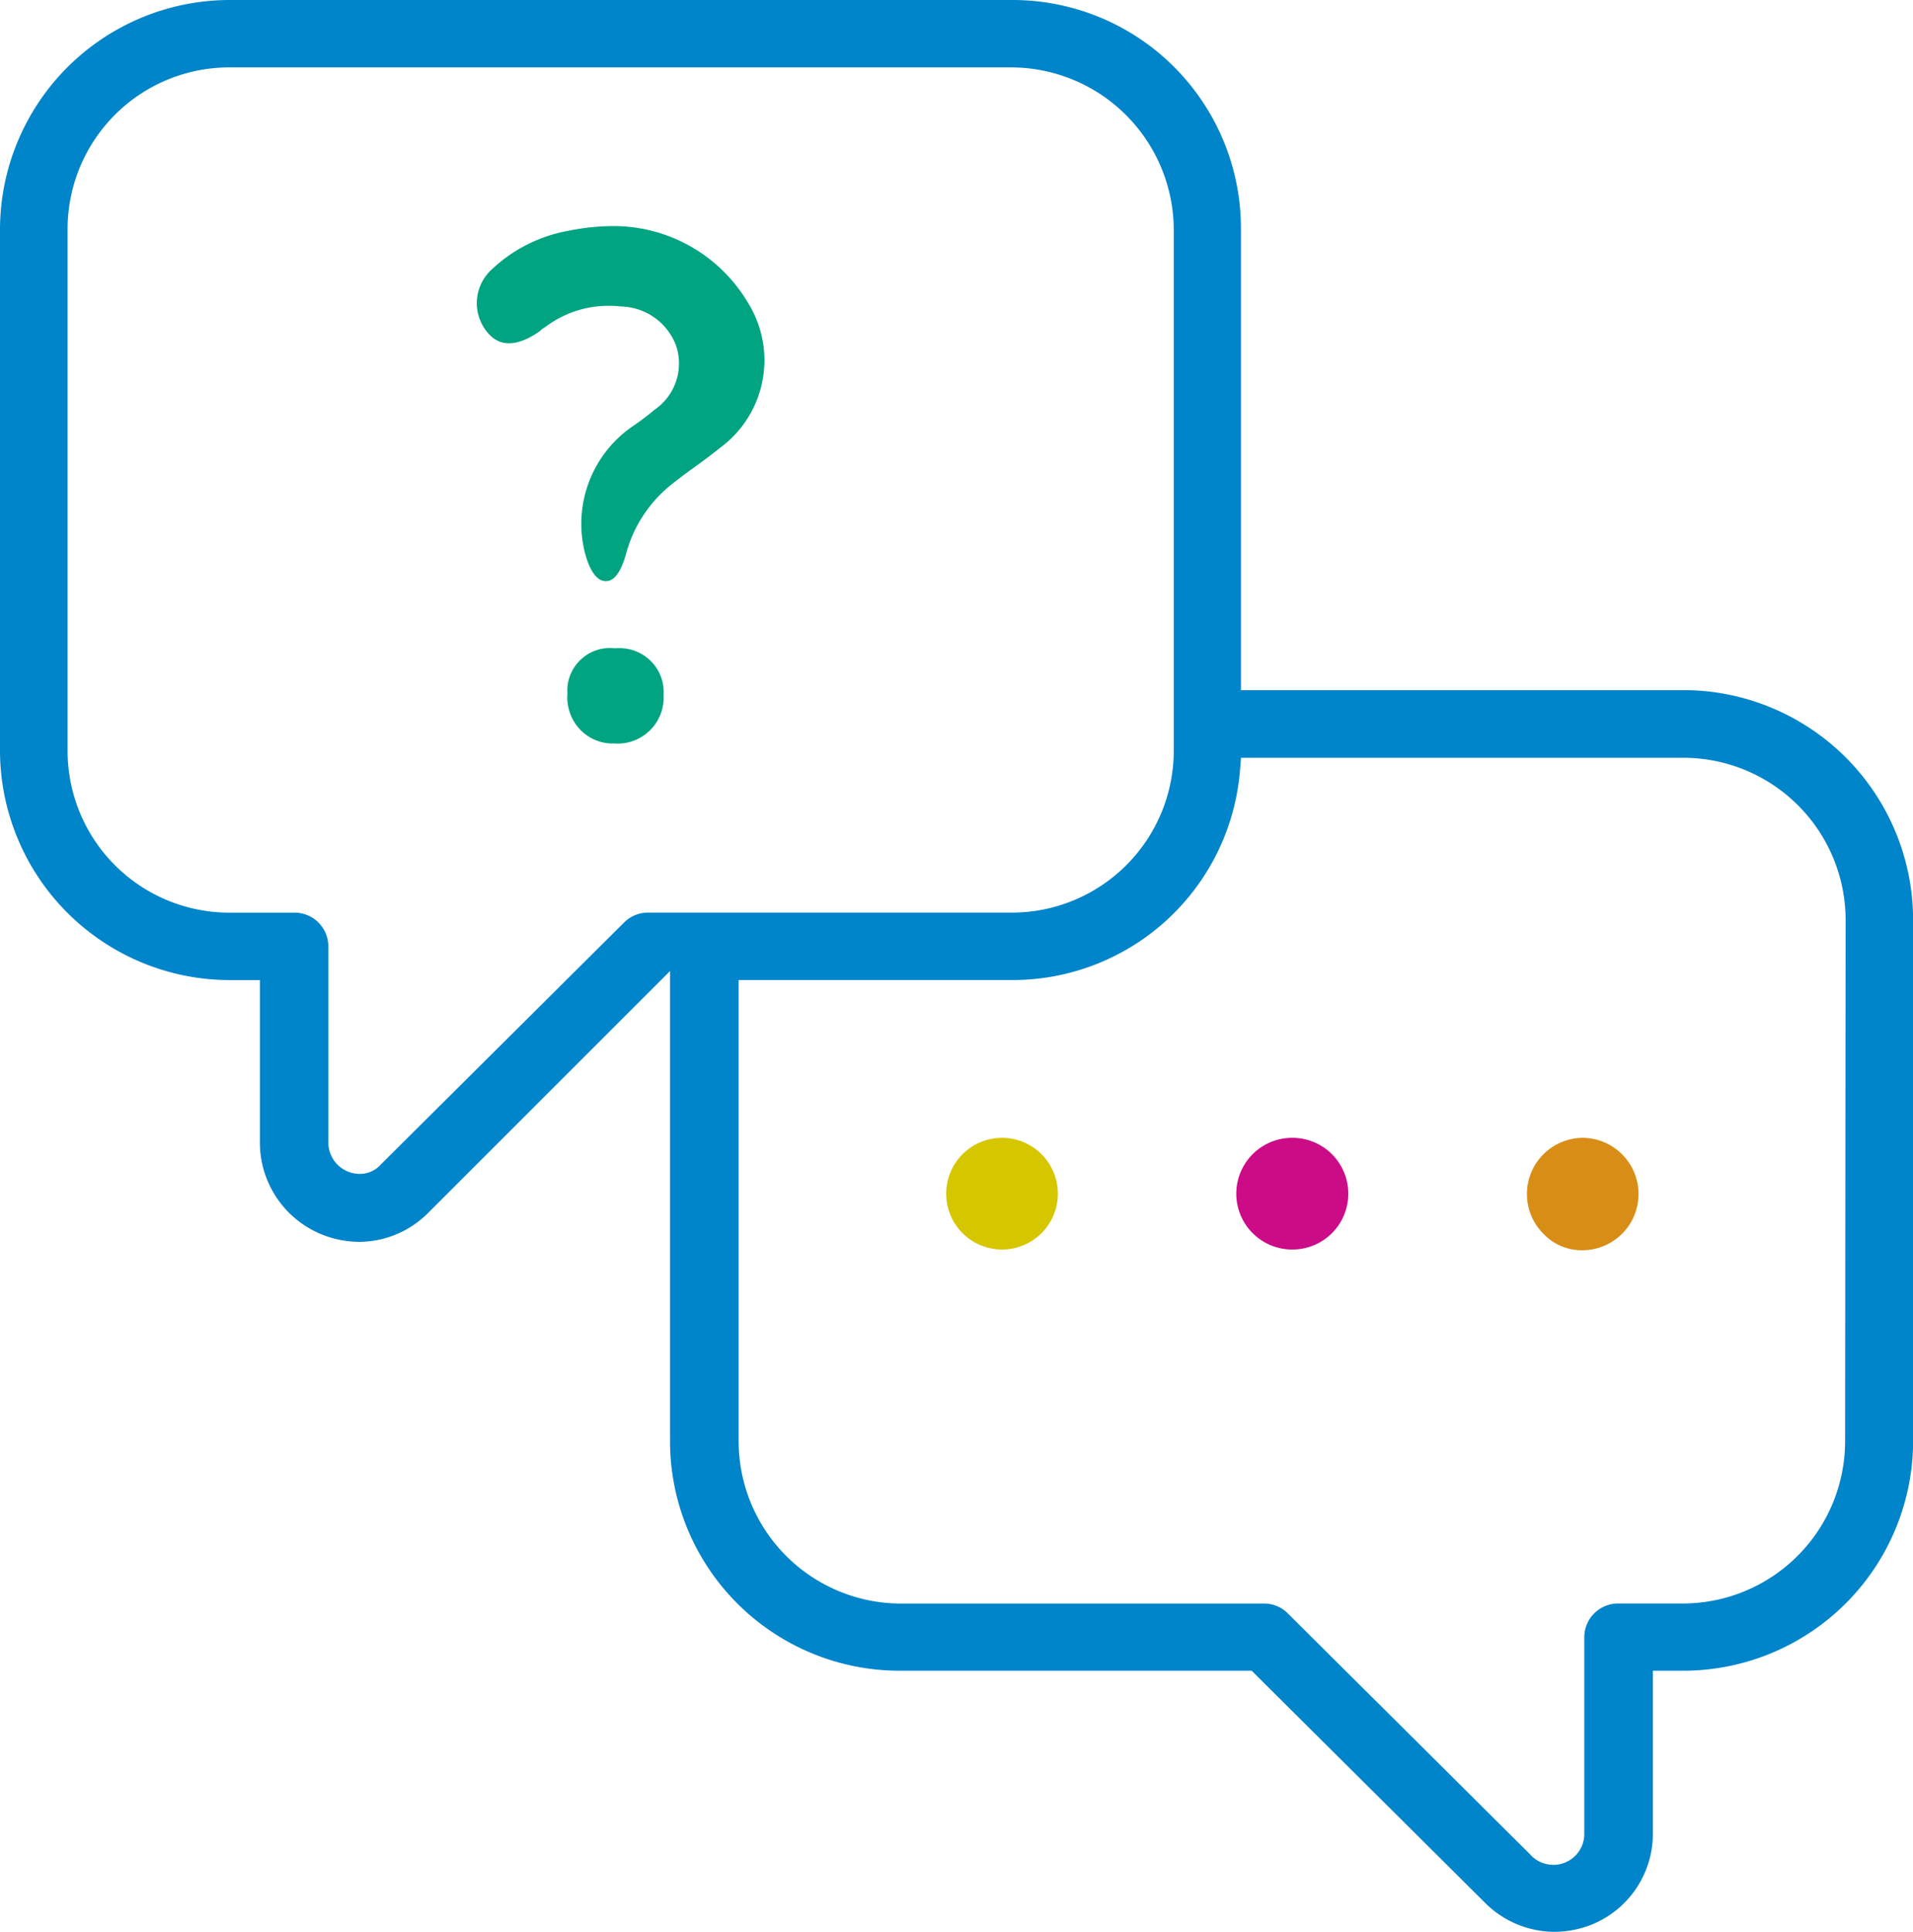 <svg xmlns="http://www.w3.org/2000/svg" width="58.238" height="58.818" viewBox="0 0 58.238 58.818">
  <g id="Group_6917" data-name="Group 6917" transform="translate(-1104 -6169)">
    <path id="Path_21512" data-name="Path 21512" d="M1663.991,474.311h-13.682V460.276a6.953,6.953,0,0,0-6.929-6.979h-23.87a7,7,0,0,0-6.979,6.979v15.88a7,7,0,0,0,6.98,6.98h.932v4.936a3.019,3.019,0,0,0,1.9,2.814,3.072,3.072,0,0,0,1.128.219,2.976,2.976,0,0,0,2.113-.9l7.345-7.344v14.279a6.992,6.992,0,0,0,6.965,7.023h10.742l7.068,7.029a3.007,3.007,0,0,0,2.151.92,3.1,3.1,0,0,0,1.127-.218,2.985,2.985,0,0,0,1.868-2.794v-4.937h.935a7,7,0,0,0,6.987-6.979v-15.9A7,7,0,0,0,1663.991,474.311Zm-31.739,6.771h0a1.026,1.026,0,0,0-.721.3l-7.4,7.362a.856.856,0,0,1-.655.293.958.958,0,0,1-.949-.989v-5.939a1.029,1.029,0,0,0-1.026-1.026h-1.987a4.925,4.925,0,0,1-4.925-4.923V460.276a4.923,4.923,0,0,1,4.923-4.927h23.824a4.959,4.959,0,0,1,4.928,4.925v15.882a4.931,4.931,0,0,1-4.925,4.926Zm36.45,16.088a4.944,4.944,0,0,1-4.915,4.946h-2a1.029,1.029,0,0,0-1.025,1.027v5.963a.941.941,0,0,1-.9.966h-.045a.937.937,0,0,1-.711-.325l-7.369-7.329a1.013,1.013,0,0,0-.72-.3h-11.062a4.945,4.945,0,0,1-4.937-4.925V483.135h8.313a6.947,6.947,0,0,0,6.951-6.4l.03-.367h13.469a4.945,4.945,0,0,1,4.937,4.925Z" transform="translate(-508.531 5715.703)" fill="#0084ca"/>
    <path id="Path_21513" data-name="Path 21513" d="M1631.022,460.183h0a6.989,6.989,0,0,0-1.161.135,4.587,4.587,0,0,0-2.388,1.209,1.386,1.386,0,0,0-.078,1.919c.464.534,1.1.262,1.561-.061a.95.95,0,0,1,.183-.138,3.186,3.186,0,0,1,1.928-.64,3.308,3.308,0,0,1,.371.021,1.836,1.836,0,0,1,1.682,1.212,1.707,1.707,0,0,1-.662,1.931,7.912,7.912,0,0,1-.695.524,3.6,3.6,0,0,0-1.422,3.844c.084.316.279.851.629.851.094,0,.383,0,.615-.81a4.037,4.037,0,0,1,1.348-2.1c.253-.205.516-.4.778-.588s.5-.368.745-.564a3.308,3.308,0,0,0,.861-4.388A4.759,4.759,0,0,0,1631.022,460.183Z" transform="translate(-508.531 5715.703)" fill="#00a481"/>
    <path id="Path_21514" data-name="Path 21514" d="M1631.473,473.033a1.074,1.074,0,0,0-.179,0l-.037,0-.037,0a1.279,1.279,0,0,0-.95.294,1.3,1.3,0,0,0-.464.88,1.35,1.35,0,0,0,0,.2,1.429,1.429,0,0,0,.344,1.056,1.374,1.374,0,0,0,.954.468.933.933,0,0,0,.118,0,1.4,1.4,0,0,0,1.511-1.477A1.337,1.337,0,0,0,1631.473,473.033Z" transform="translate(-508.531 5715.703)" fill="#00a481"/>
    <path id="Path_21515" data-name="Path 21515" d="M1643.036,487.939a1.7,1.7,0,1,0,1.7,1.7A1.7,1.7,0,0,0,1643.036,487.939Z" transform="translate(-508.531 5715.703)" fill="#d6c600"/>
    <path id="Path_21516" data-name="Path 21516" d="M1651.871,487.939h-.008a1.7,1.7,0,0,0,.01,3.4h.011a1.7,1.7,0,0,0-.013-3.4Z" transform="translate(-508.531 5715.703)" fill="#cc0b86"/>
    <path id="Path_21517" data-name="Path 21517" d="M1660.731,487.939h-.031a1.711,1.711,0,0,0-1.164,2.939,1.6,1.6,0,0,0,1.217.482,1.711,1.711,0,0,0-.022-3.421Z" transform="translate(-508.531 5715.703)" fill="#d88d16"/>
  </g>
</svg>
